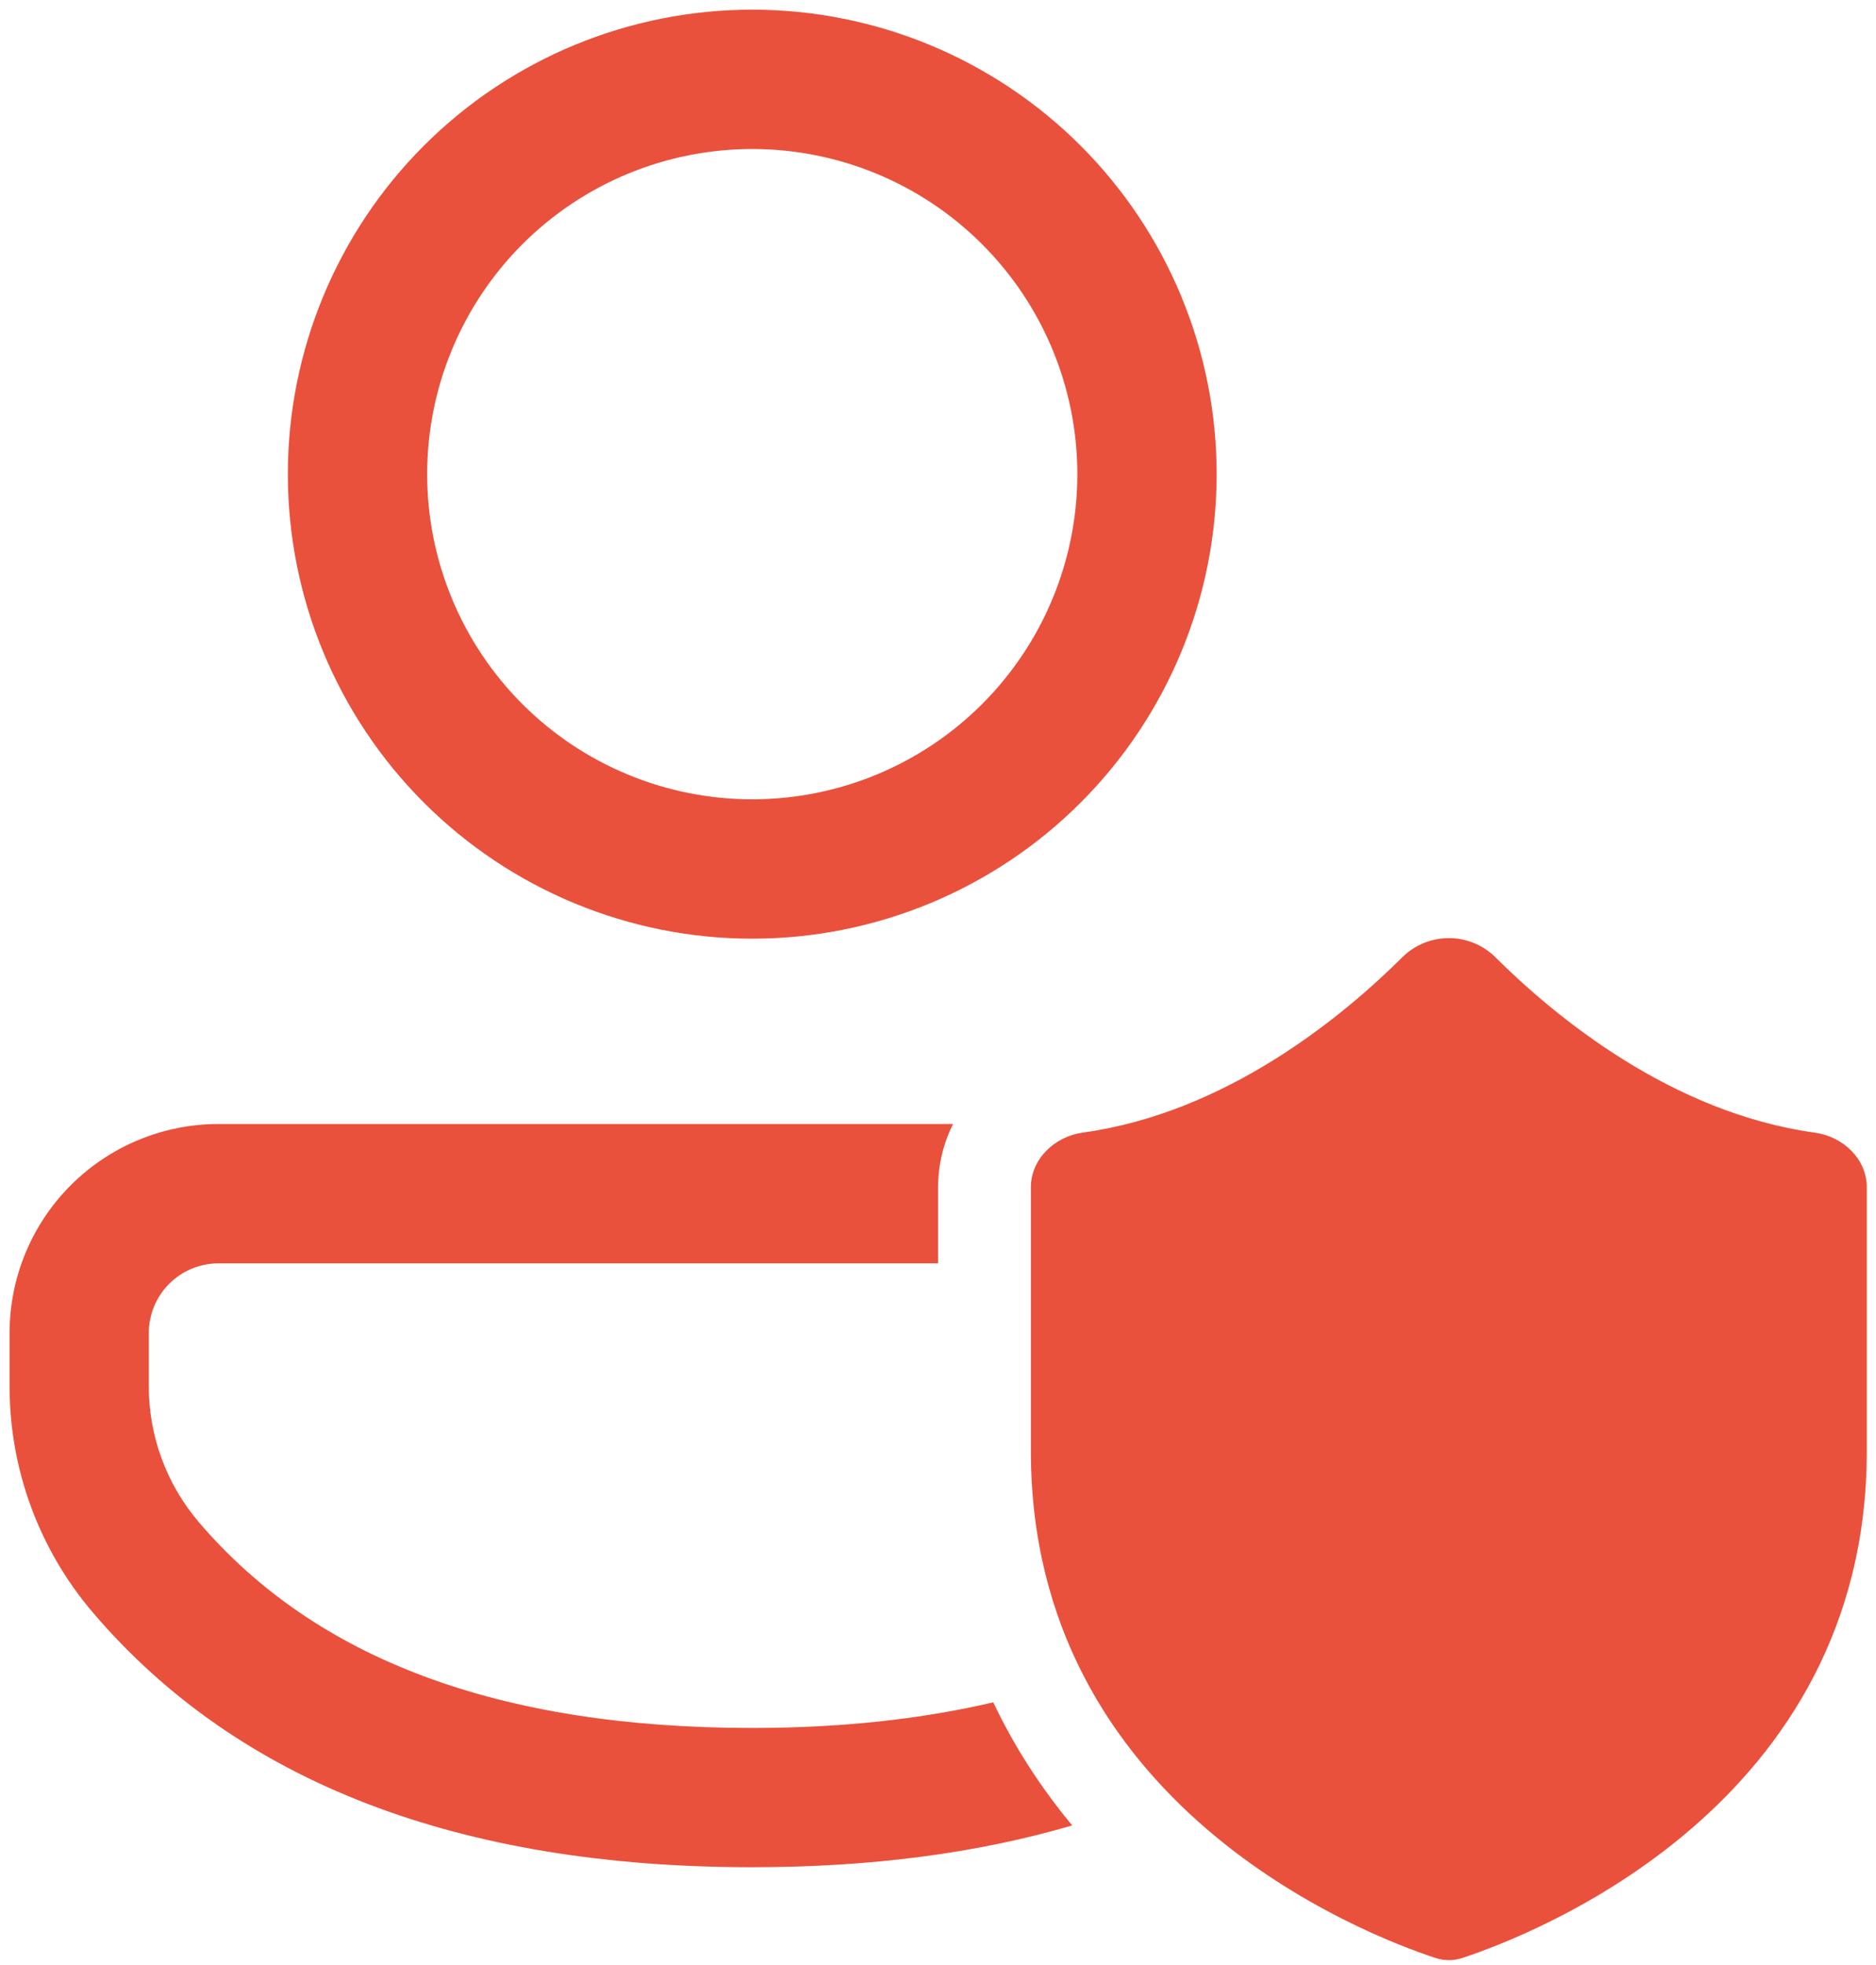 <?xml version="1.0" encoding="UTF-8"?> <svg xmlns="http://www.w3.org/2000/svg" width="85" height="89" viewBox="0 0 85 89" fill="none"><path d="M63.584 43.316C64.141 42.789 64.879 42.495 65.646 42.495C66.413 42.495 67.151 42.789 67.708 43.316C70.452 46.056 75.733 50.411 82.227 51.308C83.519 51.485 84.583 52.507 84.583 53.786V65.73C84.583 81.789 69.518 87.613 66.265 88.691C65.865 88.825 65.431 88.825 65.031 88.691C61.766 87.613 46.708 81.789 46.708 65.73V53.786C46.708 52.507 47.773 51.485 49.065 51.304C55.559 50.411 60.84 46.056 63.584 43.316ZM43.182 50.916C42.761 51.758 42.504 52.726 42.504 53.799V57.229H9.898C9.062 57.229 8.26 57.561 7.668 58.152C7.076 58.743 6.743 59.545 6.742 60.381V62.809C6.742 65.065 7.55 67.245 9.014 68.958C14.287 75.135 22.561 78.275 34.083 78.275C38.119 78.275 41.751 77.875 45.004 77.113C45.941 79.091 47.133 80.95 48.581 82.689C44.283 83.952 39.45 84.583 34.083 84.583C20.844 84.583 10.807 80.775 4.213 73.052C1.773 70.195 0.433 66.562 0.434 62.805V60.377C0.436 57.868 1.434 55.462 3.208 53.688C4.983 51.914 7.389 50.918 9.898 50.916H43.182ZM34.083 0.438C36.847 0.438 39.583 0.982 42.136 2.039C44.689 3.097 47.008 4.647 48.962 6.6C50.916 8.554 52.466 10.874 53.523 13.427C54.581 15.98 55.125 18.716 55.125 21.479C55.125 24.242 54.581 26.979 53.523 29.532C52.466 32.084 50.916 34.404 48.962 36.358C47.008 38.312 44.689 39.862 42.136 40.919C39.583 41.977 36.847 42.521 34.083 42.521C28.503 42.521 23.151 40.304 19.205 36.358C15.259 32.412 13.042 27.06 13.042 21.479C13.042 15.899 15.259 10.546 19.205 6.6C23.151 2.654 28.503 0.438 34.083 0.438ZM34.083 6.75C32.149 6.75 30.234 7.131 28.447 7.871C26.66 8.611 25.036 9.696 23.668 11.064C22.301 12.432 21.216 14.056 20.476 15.843C19.735 17.63 19.354 19.545 19.354 21.479C19.354 23.413 19.735 25.329 20.476 27.116C21.216 28.903 22.301 30.526 23.668 31.894C25.036 33.262 26.66 34.347 28.447 35.087C30.234 35.827 32.149 36.208 34.083 36.208C37.99 36.208 41.736 34.657 44.498 31.894C47.261 29.132 48.813 25.386 48.813 21.479C48.813 17.573 47.261 13.826 44.498 11.064C41.736 8.302 37.99 6.75 34.083 6.75Z" fill="#E9513C"></path></svg> 